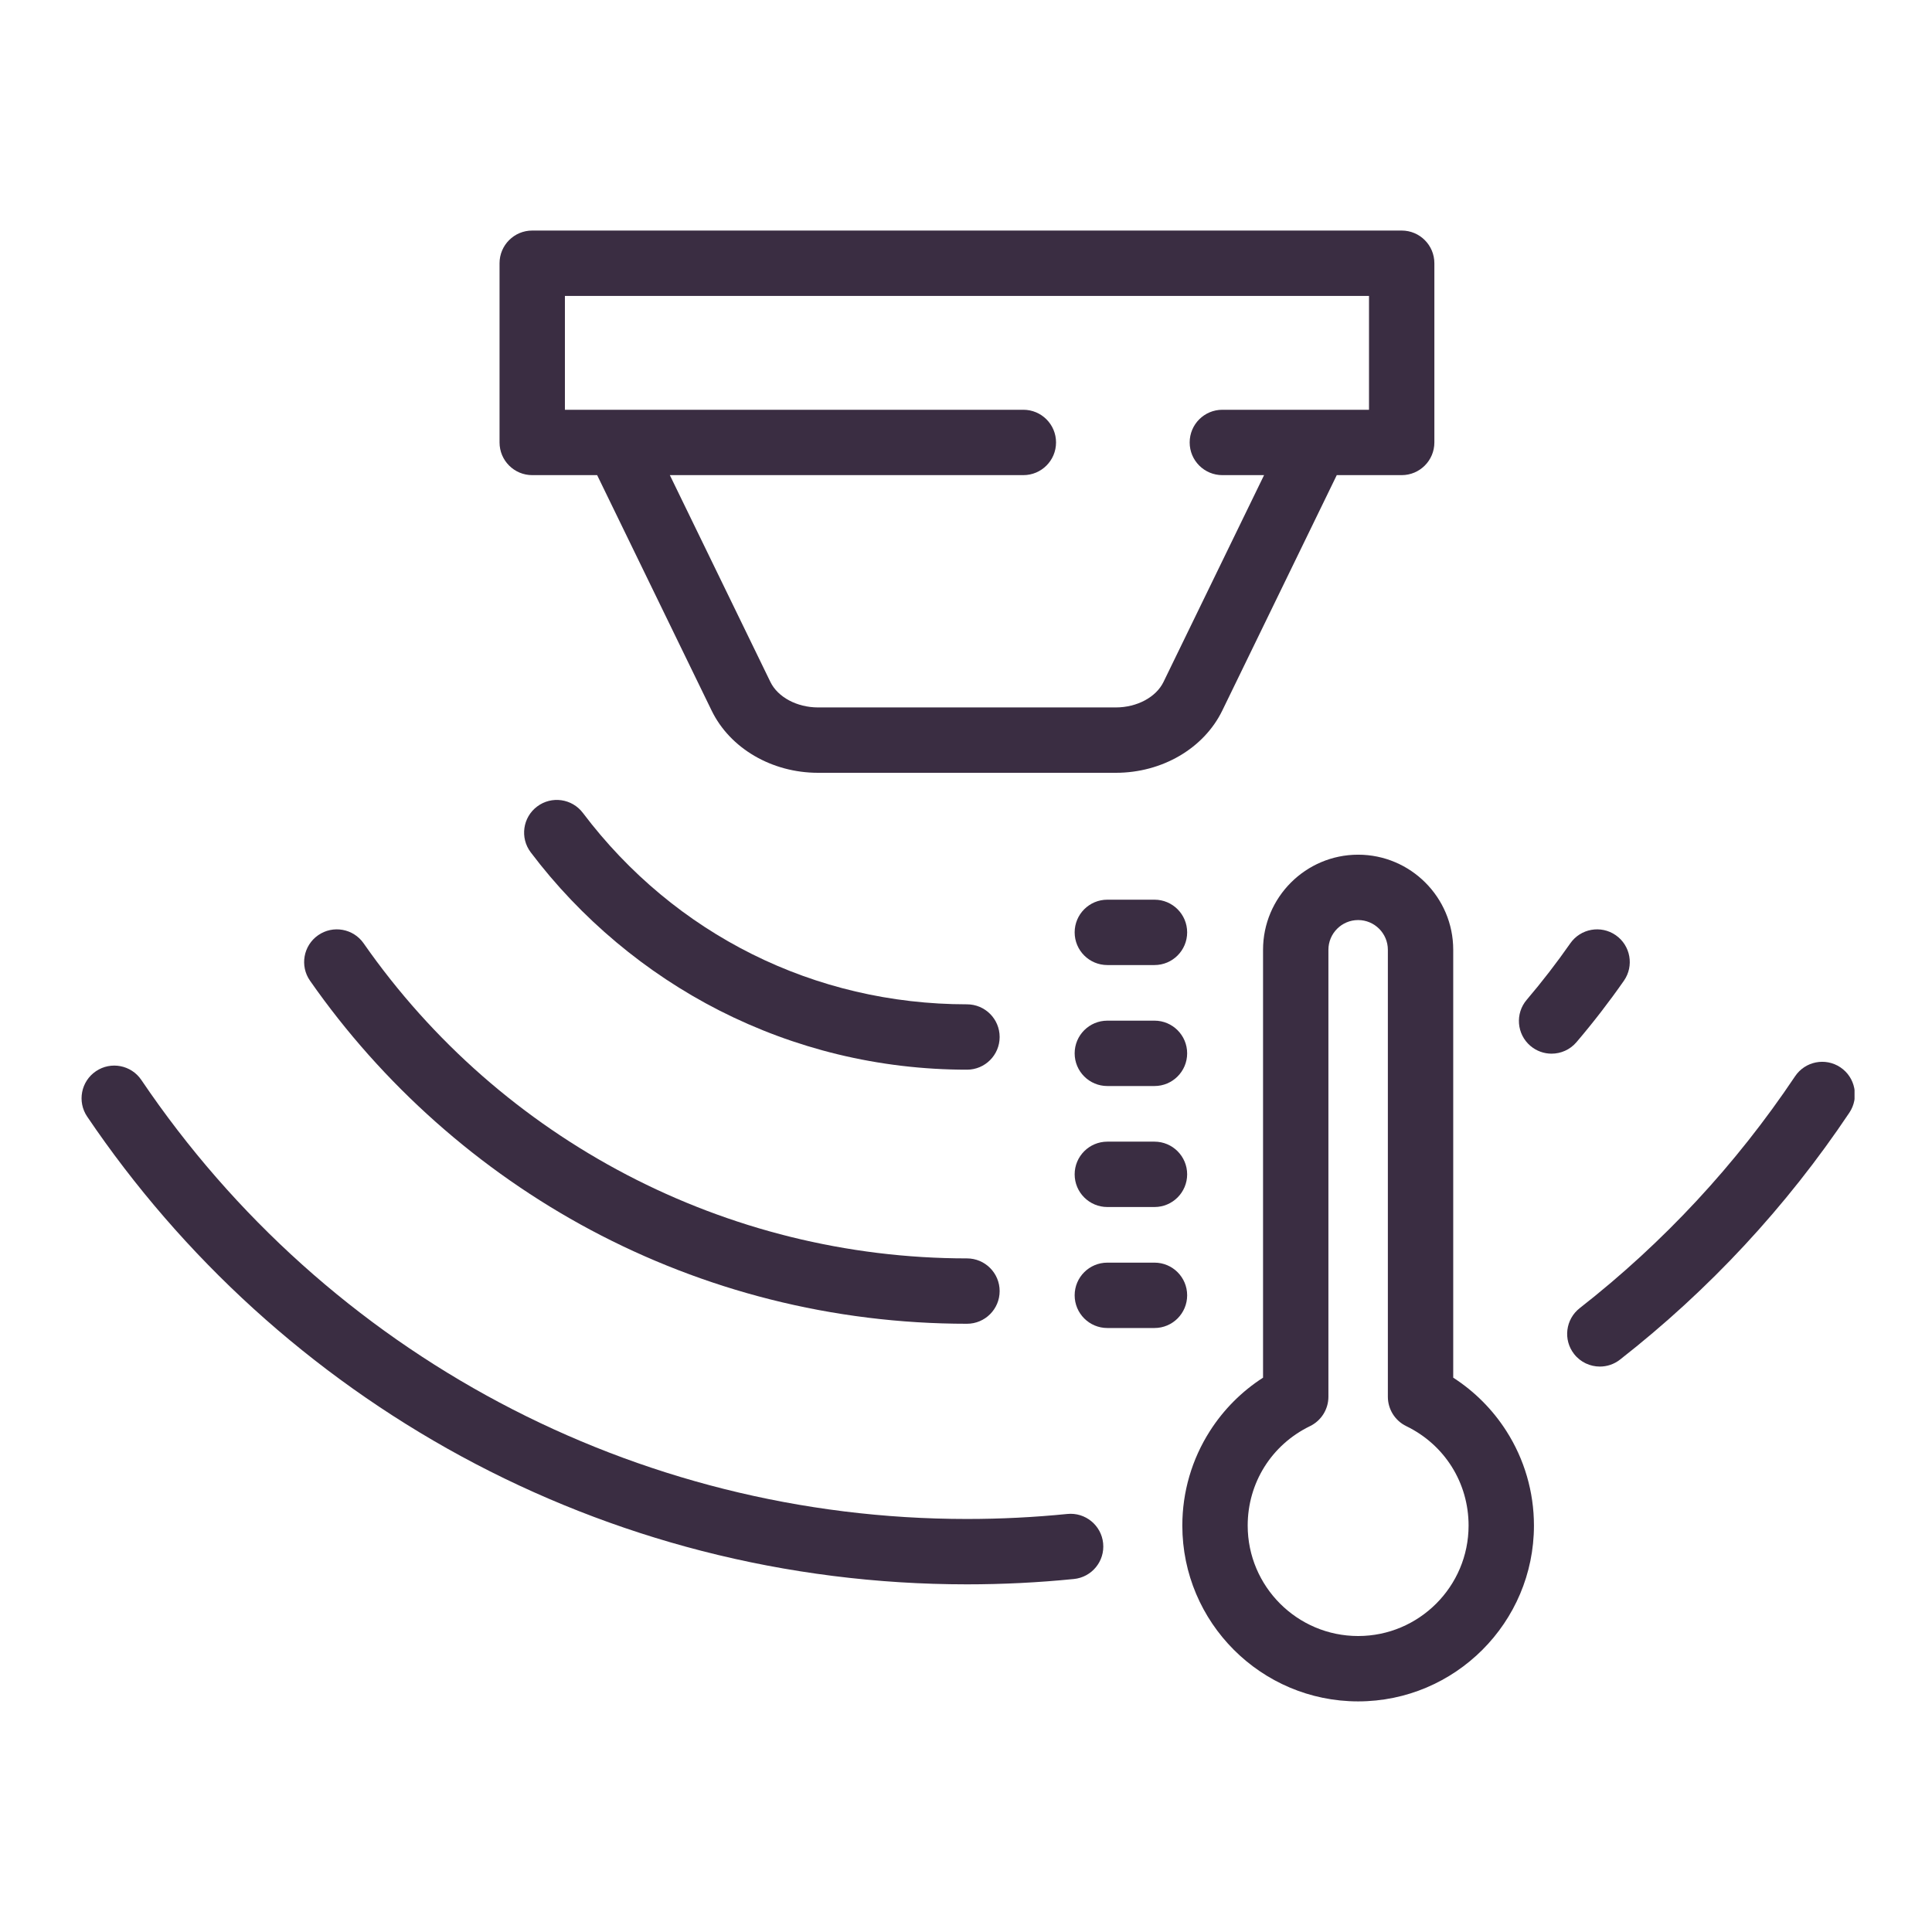 <svg xmlns="http://www.w3.org/2000/svg" xmlns:xlink="http://www.w3.org/1999/xlink" width="500" zoomAndPan="magnify" viewBox="0 0 375 375" height="500" preserveAspectRatio="xMidYMid meet" version="1.0"><defs><clipPath id="bf755aebbd"><path d="M 96 44.727 L 279 44.727 L 279 150 L 96 150 Z M 96 44.727 " clip-rule="nonzero"/></clipPath><clipPath id="25630fb33d"><path d="M 304.043 206.035 L 359.965 206.035 L 359.965 265.41 L 304.043 265.41 Z M 304.043 206.035 " clip-rule="nonzero"/></clipPath><clipPath id="a7c8495c7c"><path d="M 229.32 165.84 L 297.871 165.84 L 297.871 330.238 L 229.32 330.238 Z M 229.32 165.84 " clip-rule="nonzero"/></clipPath></defs><rect x="-37.5" width="450" fill="#ffffff" y="-37.5" height="450" fill-opacity="1"/><rect x="-37.5" width="450" fill="#ffffff" y="-37.5" height="450" fill-opacity="1"/><g clip-path="url(#bf755aebbd)"><path fill="#3a2d42" d="M 109.648 57.438 L 265.723 57.438 L 265.723 79.535 L 255.574 79.535 C 255.535 79.535 255.496 79.535 255.453 79.535 L 237.258 79.535 C 233.754 79.535 230.914 82.375 230.914 85.879 C 230.914 89.383 233.754 92.223 237.258 92.223 L 245.355 92.223 L 225.832 132.371 C 224.398 135.324 220.684 137.312 216.59 137.312 L 158.785 137.312 C 154.691 137.312 150.977 135.324 149.535 132.367 L 130.016 92.223 L 198.633 92.223 C 202.137 92.223 204.977 89.383 204.977 85.879 C 204.977 82.375 202.137 79.535 198.633 79.535 L 119.918 79.535 C 119.879 79.535 119.84 79.535 119.797 79.535 L 109.648 79.535 Z M 103.305 92.223 L 115.906 92.223 L 138.125 137.918 C 141.695 145.258 149.805 150 158.785 150 L 216.59 150 C 225.57 150 233.676 145.258 237.246 137.918 L 259.465 92.223 L 272.066 92.223 C 275.57 92.223 278.41 89.383 278.41 85.879 L 278.41 51.094 C 278.41 47.59 275.57 44.75 272.066 44.75 L 103.305 44.75 C 99.801 44.75 96.961 47.59 96.961 51.094 L 96.961 85.879 C 96.961 89.383 99.801 92.223 103.305 92.223 " fill-opacity="1" fill-rule="nonzero"/></g><path fill="#3a2d42" d="M 207.176 293.859 C 200.746 294.504 194.188 294.832 187.688 294.832 C 123.387 294.832 63.48 262.977 27.434 209.621 C 25.473 206.719 21.527 205.957 18.625 207.918 C 15.723 209.879 14.957 213.824 16.918 216.727 C 26.141 230.375 37.008 242.922 49.215 254.02 C 61.457 265.145 75.02 274.781 89.52 282.66 C 104.273 290.676 119.988 296.859 136.223 301.035 C 152.945 305.336 170.262 307.52 187.688 307.52 C 194.609 307.52 201.59 307.172 208.438 306.484 C 211.926 306.137 214.469 303.027 214.117 299.543 C 213.77 296.055 210.656 293.512 207.176 293.859 " fill-opacity="1" fill-rule="nonzero"/><g clip-path="url(#25630fb33d)"><path fill="#3a2d42" d="M 357.219 207.168 C 354.305 205.219 350.367 206 348.418 208.914 C 336.945 226.055 322.883 241.191 306.621 253.91 C 303.863 256.066 303.371 260.055 305.531 262.816 C 306.781 264.414 308.648 265.25 310.531 265.25 C 311.902 265.25 313.277 264.812 314.438 263.902 C 331.762 250.355 346.742 234.23 358.961 215.969 C 360.91 213.059 360.129 209.117 357.219 207.168 " fill-opacity="1" fill-rule="nonzero"/></g><path fill="#3a2d42" d="M 114.652 238.738 C 125.66 244.609 137.367 249.141 149.441 252.195 C 161.875 255.344 174.742 256.941 187.688 256.941 C 191.191 256.941 194.031 254.102 194.031 250.598 C 194.031 247.094 191.191 244.254 187.688 244.254 C 141.066 244.254 97.289 221.391 70.582 183.102 C 68.578 180.23 64.621 179.523 61.75 181.527 C 58.875 183.531 58.168 187.488 60.176 190.359 C 74.211 210.484 93.051 227.211 114.652 238.738 " fill-opacity="1" fill-rule="nonzero"/><path fill="#3a2d42" d="M 305.992 202.285 C 309.238 198.477 312.336 194.465 315.199 190.359 C 317.203 187.488 316.496 183.531 313.625 181.527 C 310.75 179.523 306.797 180.23 304.793 183.102 C 302.16 186.871 299.316 190.559 296.336 194.059 C 294.062 196.723 294.383 200.727 297.047 203 C 298.242 204.016 299.703 204.516 301.16 204.516 C 302.953 204.516 304.738 203.758 305.992 202.285 " fill-opacity="1" fill-rule="nonzero"/><path fill="#3a2d42" d="M 113.137 157.785 C 111.023 154.992 107.047 154.434 104.25 156.547 C 101.453 158.656 100.898 162.637 103.012 165.434 C 112.691 178.25 125.352 188.867 139.629 196.137 C 146.922 199.848 154.645 202.711 162.586 204.637 C 170.758 206.621 179.203 207.625 187.688 207.625 C 191.191 207.625 194.031 204.785 194.031 201.281 C 194.031 197.777 191.191 194.938 187.688 194.938 C 158.141 194.938 130.965 181.398 113.137 157.785 " fill-opacity="1" fill-rule="nonzero"/><g clip-path="url(#a7c8495c7c)"><path fill="#3a2d42" d="M 263.613 317.551 C 251.793 317.551 242.176 307.934 242.176 296.113 C 242.176 287.828 246.809 280.434 254.27 276.812 C 256.453 275.754 257.844 273.535 257.844 271.105 L 257.844 184.352 C 257.844 181.172 260.43 178.582 263.613 178.582 C 266.793 178.582 269.383 181.172 269.383 184.352 L 269.383 271.105 C 269.383 273.535 270.77 275.754 272.957 276.812 C 280.414 280.434 285.051 287.828 285.051 296.113 C 285.051 307.934 275.434 317.551 263.613 317.551 Z M 282.07 267.406 L 282.07 184.352 C 282.07 174.176 273.789 165.895 263.613 165.895 C 253.434 165.895 245.156 174.176 245.156 184.352 L 245.156 267.406 C 241.027 270.062 237.508 273.586 234.844 277.758 C 231.34 283.238 229.488 289.586 229.488 296.113 C 229.488 314.93 244.793 330.238 263.613 330.238 C 282.43 330.238 297.738 314.93 297.738 296.113 C 297.738 289.586 295.887 283.238 292.383 277.758 C 289.719 273.586 286.195 270.062 282.07 267.406 " fill-opacity="1" fill-rule="nonzero"/></g><path fill="#3a2d42" d="M 224.086 174.629 L 214.934 174.629 C 211.43 174.629 208.59 177.469 208.59 180.973 C 208.59 184.477 211.43 187.316 214.934 187.316 L 224.086 187.316 C 227.586 187.316 230.426 184.477 230.426 180.973 C 230.426 177.469 227.586 174.629 224.086 174.629 " fill-opacity="1" fill-rule="nonzero"/><path fill="#3a2d42" d="M 224.086 198.109 L 214.934 198.109 C 211.43 198.109 208.59 200.949 208.59 204.453 C 208.59 207.957 211.43 210.797 214.934 210.797 L 224.086 210.797 C 227.586 210.797 230.426 207.957 230.426 204.453 C 230.426 200.949 227.586 198.109 224.086 198.109 " fill-opacity="1" fill-rule="nonzero"/><path fill="#3a2d42" d="M 224.086 221.594 L 214.934 221.594 C 211.43 221.594 208.59 224.434 208.59 227.938 C 208.59 231.441 211.43 234.281 214.934 234.281 L 224.086 234.281 C 227.586 234.281 230.426 231.441 230.426 227.938 C 230.426 224.434 227.586 221.594 224.086 221.594 " fill-opacity="1" fill-rule="nonzero"/><path fill="#3a2d42" d="M 224.086 245.078 L 214.934 245.078 C 211.43 245.078 208.59 247.914 208.59 251.418 C 208.59 254.926 211.43 257.766 214.934 257.766 L 224.086 257.766 C 227.586 257.766 230.426 254.926 230.426 251.418 C 230.426 247.914 227.586 245.078 224.086 245.078 " fill-opacity="1" fill-rule="nonzero"/></svg>